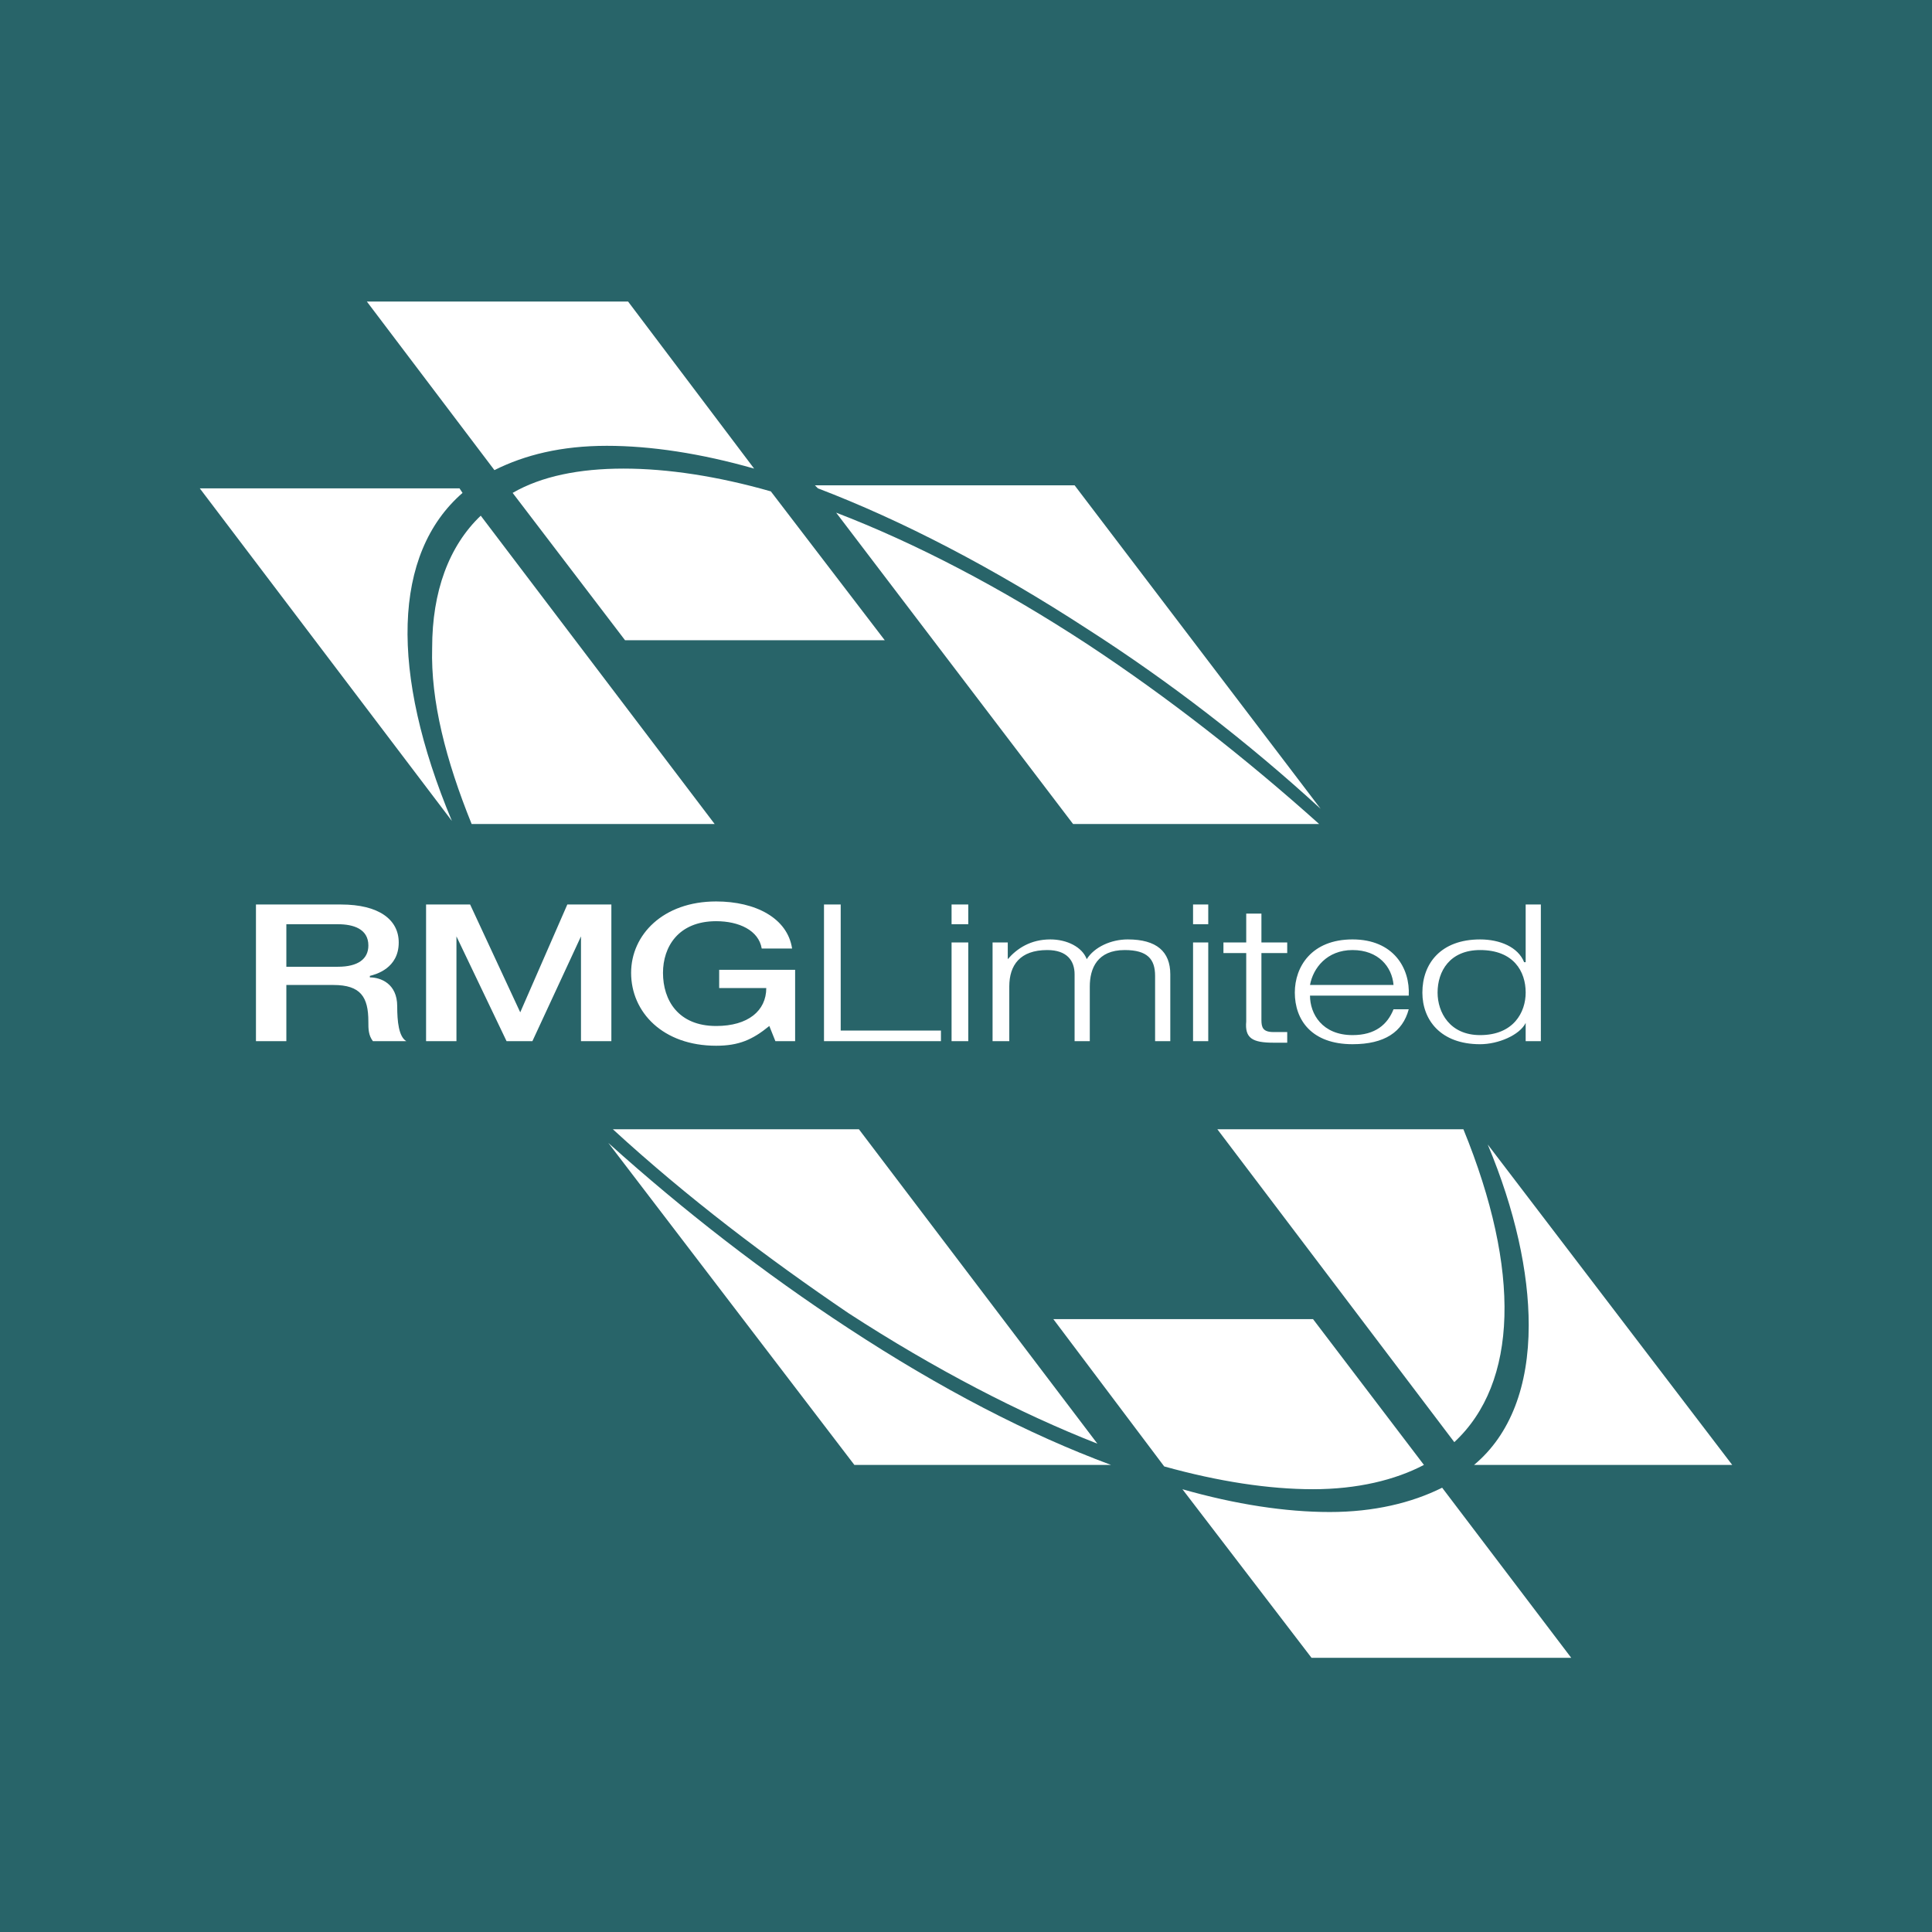 <svg xmlns="http://www.w3.org/2000/svg" width="2500" height="2500" viewBox="0 0 192.756 192.756"><g fill-rule="evenodd" clip-rule="evenodd"><path fill="#286469" d="M0 0h192.756v192.756H0V0z"/><path d="M28.569 92.211h5.152c1.515 0 3.031.454 3.031 2.121 0 1.363-1.061 2.121-3.031 2.121h-5.152v-4.242zm-3.031 11.668h3.031v-5.607h4.697c2.728 0 3.485 1.213 3.485 3.637 0 .758 0 1.365.455 1.971h3.333c-.758-.455-.909-1.971-.909-3.484 0-2.273-1.667-2.881-2.728-2.881v-.15c.606-.152 2.879-.758 2.879-3.334 0-2.273-1.97-3.788-5.758-3.788h-8.486v13.636h.001zM42.509 90.241h4.395l5 10.759 4.698-10.759h4.394v13.638h-3.031V93.423l-4.848 10.456h-2.576L45.54 93.423v10.456h-3.031V90.241zM79.331 103.879h-1.97l-.606-1.516c-1.667 1.363-3.031 1.971-5.304 1.971-5.304 0-8.485-3.334-8.485-7.273 0-3.789 3.182-7.123 8.485-7.123 3.94 0 7.122 1.667 7.576 4.698h-3.03c-.303-1.818-2.273-2.728-4.546-2.728-3.788 0-5.304 2.576-5.304 5.153 0 2.727 1.516 5.303 5.304 5.303 3.182 0 5-1.516 5-3.787h-4.698v-1.818h7.577v7.12h.001zM143.883 148.428c-3.031 1.516-6.818 2.426-11.213 2.426s-9.395-.758-14.699-2.273l12.881 16.82h25.91l-12.879-16.973zM60.693 114.031l24.548 32.125h25.609c-8.184-3.031-16.972-7.576-26.215-13.639-8.335-5.455-16.365-11.667-23.942-18.486zM148.43 114.184c2.727 6.516 4.09 12.729 4.09 18.031 0 6.061-1.818 10.91-5.455 13.941h25.76l-24.395-31.972z" fill="#fff"/><path d="M61.147 112.668c7.425 6.818 15.456 12.879 23.487 18.334 8.637 5.607 17.123 10.002 24.852 13.033l-23.791-31.367H61.147zM131.002 131.609h-25.91l11.061 14.697c5.455 1.516 10.457 2.273 14.85 2.273 4.395 0 8.184-.91 11.062-2.424l-11.063-14.546zM146.004 112.668h-24.547l23.639 31.215c6.363-5.91 6.666-17.123.908-31.215zM62.208 46.752c-4.395 0-8.183.757-11.062 2.424L62.36 63.875h25.911l-11.364-14.85c-5.304-1.515-10.304-2.273-14.699-2.273zM108.576 64.33c-8.789-5.758-17.274-10.152-25.154-13.183L107.06 82.21h24.549c-7.273-6.516-15.002-12.577-23.033-17.88zM43.116 64.632c-.152 5.304 1.364 11.214 3.939 17.578H71.3L47.964 51.45c-3.182 3.03-4.848 7.576-4.848 13.182z" fill="#fff"/><path d="M62.663 30.084H36.6l12.728 16.82c3.031-1.515 6.667-2.425 11.213-2.425 4.395 0 9.395.758 14.698 2.273L62.663 30.084zM107.213 48.419H81.301l.303.303c8.334 3.182 17.425 7.879 26.972 14.092 8.031 5.152 15.91 11.213 23.184 17.881l-24.547-32.276zM19.932 48.722l25.154 33.185c-6.213-14.85-5.91-26.669 1.061-32.73l-.303-.455H19.932zM82.21 90.241h1.667v12.577h10.001v1.061H82.21V90.241zM94.938 94.029h1.667v9.85h-1.667v-9.85zm0-3.788h1.667v1.97h-1.667v-1.97zM99.029 94.029h1.516v1.667c.91-1.06 2.273-1.97 4.244-1.97 1.666 0 3.182.758 3.635 1.97.758-1.212 2.426-1.97 4.092-1.97 2.879 0 4.244 1.213 4.244 3.485v6.668h-1.516v-6.516c0-1.667-.758-2.576-3.031-2.576-2.727 0-3.484 1.818-3.484 3.637v5.455h-1.516v-6.668c0-1.363-.758-2.424-2.729-2.424-2.727 0-3.787 1.516-3.787 3.637v5.455h-1.668v-9.85zM119.031 94.029h1.516v9.85h-1.516v-9.85zm0-3.788h1.516v1.97h-1.516v-1.97zM125.852 94.029h2.574v1.061h-2.574v6.667c0 .758.15 1.211 1.211 1.211h1.363v1.062h-1.363c-2.121 0-2.879-.455-2.727-2.123V95.09h-2.273v-1.061h2.273V91.15h1.516v2.879zM130.699 98.271c.303-1.666 1.668-3.484 4.244-3.484 2.574 0 3.939 1.666 4.09 3.484h-8.334zm9.85 1.063c.152-2.729-1.516-5.608-5.605-5.608-4.092 0-5.76 2.727-5.76 5.303 0 2.729 1.668 5.152 5.76 5.152 3.182 0 5-1.213 5.605-3.484h-1.516c-.605 1.516-1.818 2.576-4.09 2.576-3.031 0-4.244-2.121-4.244-3.939h9.85zM143.428 99.029c0-2.121 1.213-4.242 4.244-4.242 3.332 0 4.545 2.121 4.545 4.242 0 1.971-1.213 4.244-4.545 4.244-3.031 0-4.244-2.273-4.244-4.244zm10.304-8.788h-1.516V96h-.152c-.605-1.516-2.424-2.273-4.393-2.273-3.941 0-5.76 2.424-5.76 5.303 0 2.729 1.818 5.152 5.76 5.152 1.816 0 3.939-.908 4.545-2.121v1.818h1.516V90.241z" fill="#fff"/></g></svg>
